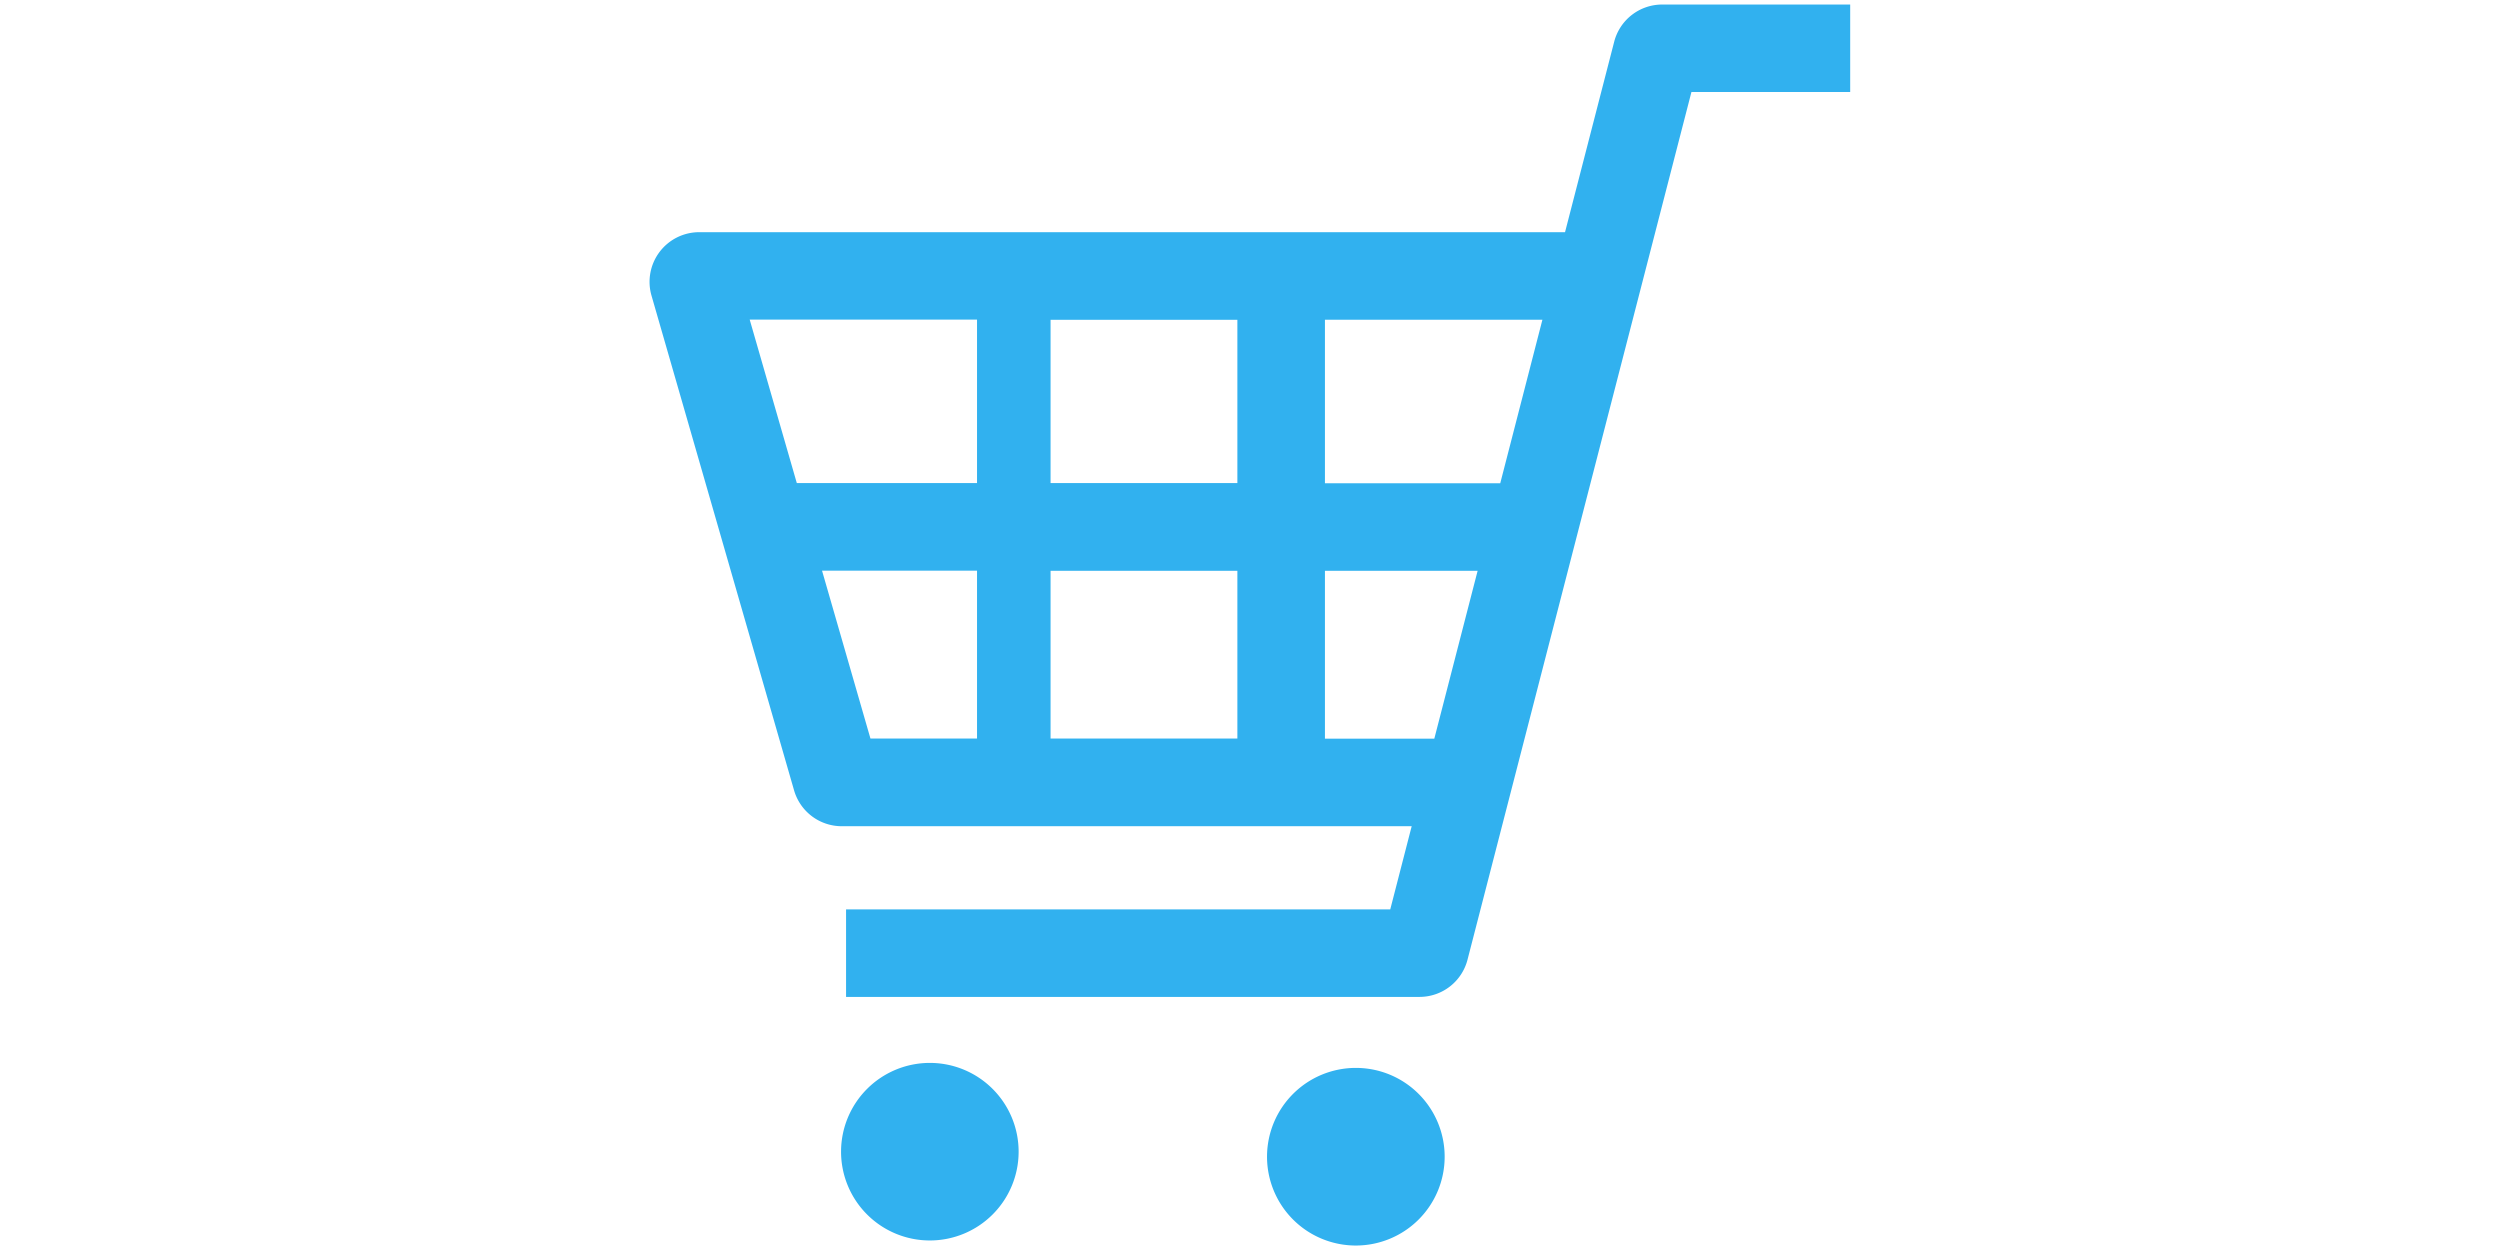 <svg xmlns="http://www.w3.org/2000/svg" width="80" height="40" viewBox="0 0 80 40"><g transform="translate(-1754 13900)"><rect width="80" height="40" transform="translate(1754 -13900)" fill="#fff" opacity="0"/><g transform="translate(157.453 -102.118)"><g transform="translate(892.521 -13843.509)"><path d="M757.219,45.772a1.587,1.587,0,0,0-1.539,1.191l-1.573,6.094H726.4a1.589,1.589,0,0,0-1.526,2.029l4.562,15.831a1.588,1.588,0,0,0,1.526,1.149H749.2l-.686,2.662H731.1v2.8h18.349a1.587,1.587,0,0,0,1.538-1.193l7.165-27.764h5.08v-2.8ZM751.31,63.893l-1.386,5.371h-3.5V63.893Zm2.073-8.034-1.349,5.232h-5.61V55.859Zm-9.761,13.4h-5.978V63.893h5.978Zm0-8.173h-5.978V55.86h5.978Zm-8.331-5.232v5.232h-5.767l-1.508-5.232Zm0,8.034v5.371H731.88l-1.549-5.371Z" fill="#31b1ef"/><path d="M733.781,79.64a2.841,2.841,0,1,0,2.841,2.842,2.841,2.841,0,0,0-2.841-2.842" fill="#31b1ef"/><path d="M747.414,79.8a2.842,2.842,0,1,0,2.841,2.841,2.841,2.841,0,0,0-2.841-2.841" fill="#31b1ef"/></g></g></g></svg>